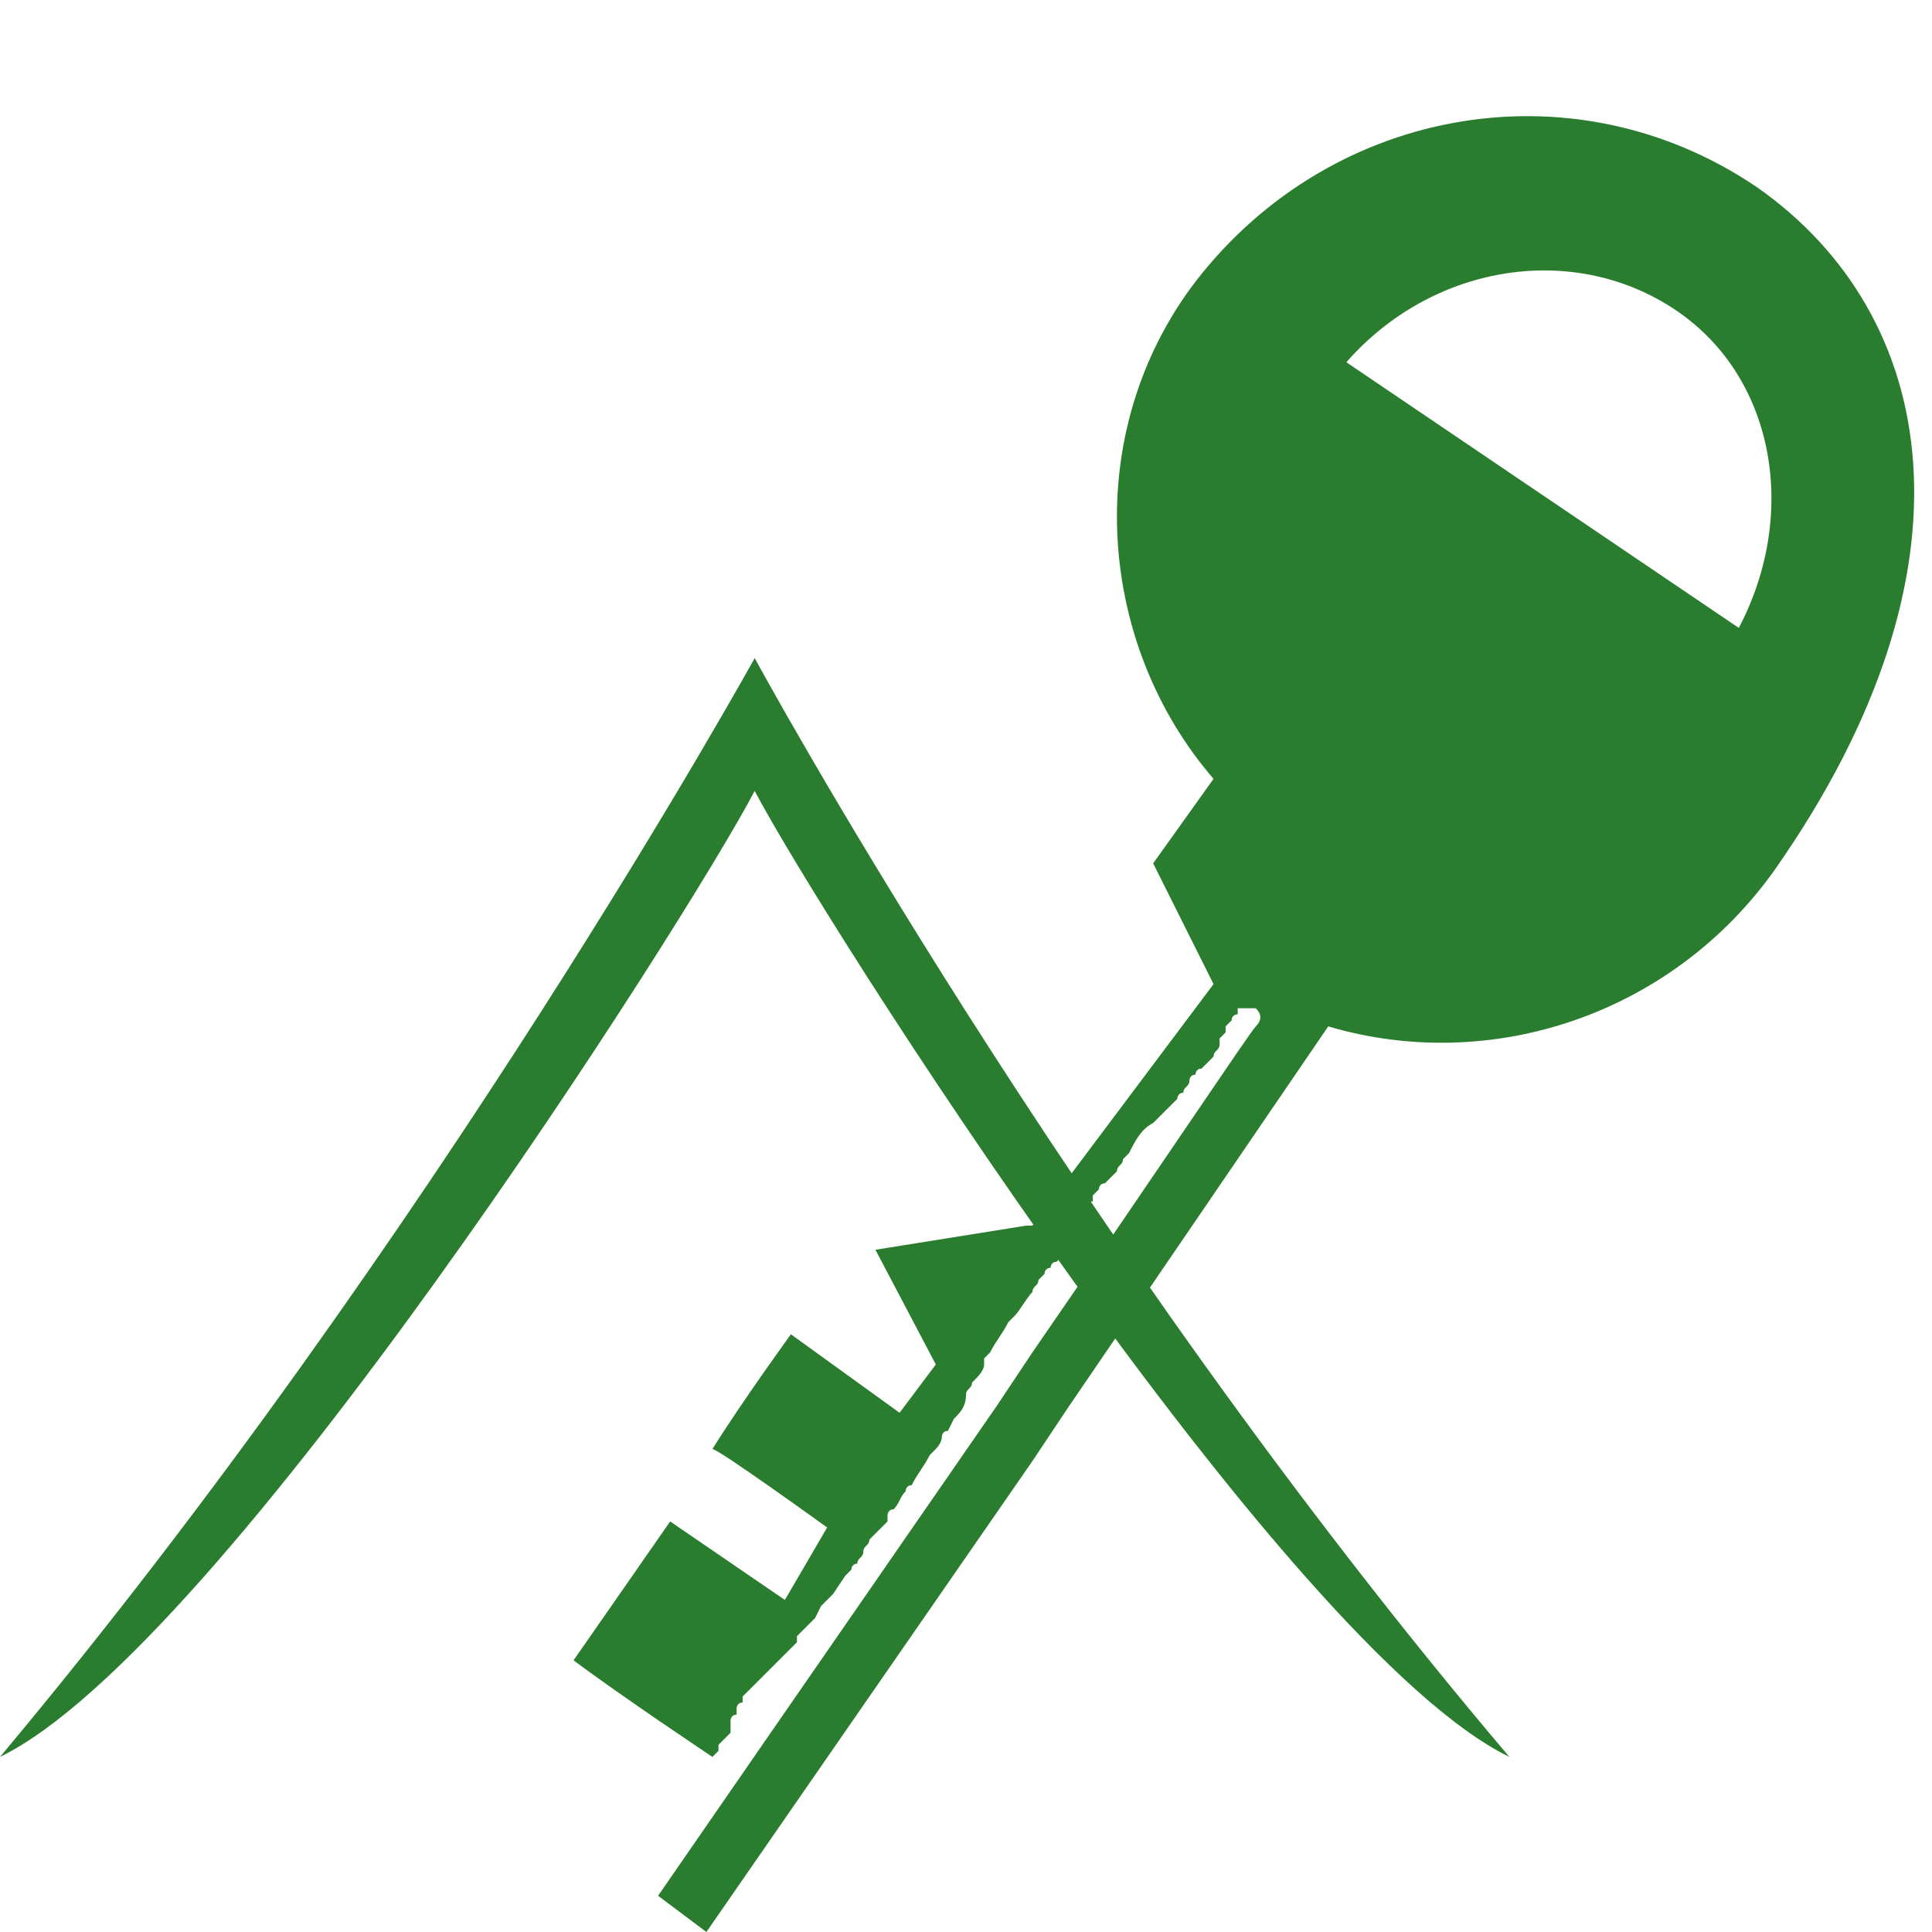 <?xml version="1.0" encoding="utf-8"?>
<!-- Generator: Adobe Illustrator 24.1.0, SVG Export Plug-In . SVG Version: 6.00 Build 0)  -->
<svg version="1.1" id="Layer_1" xmlns="http://www.w3.org/2000/svg" xmlns:xlink="http://www.w3.org/1999/xlink" x="0px" y="0px"
	 width="32px" height="32px" viewBox="0 0 32 32" style="enable-background:new 0 0 32 32;" xml:space="preserve">
<style type="text/css">
	.st0{fill:#2A7D2E;}
</style>
<g>
	<path class="st0" d="M0,29.1c7.2-8.6,12.5-18.2,12.5-18.2c0,0,0,0.1,0,0.2c0-0.1,0-0.1,0-0.2c0,0,5.2,9.6,12.5,18.2
		c-3.7-1.8-11.4-13.9-12.5-16C11.4,15.2,3.7,27.3,0,29.1z"/>
	<path class="st0" d="M29.1,3.1C26,1,21.9,1.8,19.7,4.8c-1.8,2.5-1.5,5.9,0.4,8.1l-1,1.4l1,2l-2.4,3.2l-0.6,0.8l-0.1,0l-2.5,0.4
		l1,1.9l-0.6,0.8l-1.8-1.3c0,0-0.8,1.1-1.3,1.9c0.1,0,1.9,1.3,1.9,1.3L13,26.5l-1.9-1.3l-1.6,2.3c0.8,0.6,2.3,1.6,2.3,1.6h0
		c0,0,0,0,0,0l0,0c0,0,0,0,0,0l0,0l0,0l0,0c0,0,0,0,0,0l0,0l0,0c0,0,0,0,0,0c0,0,0,0,0,0l0.1-0.1c0,0,0,0,0,0l0,0h0l0,0l0-0.1
		c0,0,0,0,0,0l0,0v0l0,0c0,0,0,0,0,0l0,0c0,0,0,0,0,0l0,0c0,0,0,0,0,0l0.1-0.1l0,0l0,0l0,0l0,0l0,0c0,0,0,0,0,0v0c0,0,0,0,0,0
		c0,0,0,0,0,0l0,0l0.1-0.1l0,0v0l0,0v0l0-0.1c0,0,0,0,0,0l0-0.1l0,0c0,0,0,0,0,0c0,0,0,0,0,0l0,0l0,0c0,0,0,0,0,0l0,0
		c0,0,0-0.1,0.1-0.1v0c0,0,0,0,0-0.1c0,0,0,0,0,0v0c0,0,0,0,0,0c0,0,0,0,0,0c0,0,0-0.1,0.1-0.1l0,0l0-0.1v0l0.1-0.1l0,0c0,0,0,0,0,0
		l0.1-0.1c0,0,0,0,0,0l0,0l0.1-0.1v0l0.2-0.2c0,0,0,0,0,0l0.2-0.2c0,0,0,0,0,0l0.1-0.1l0,0l0.1-0.1c0,0,0,0,0-0.1c0,0,0,0,0.1-0.1
		c0,0,0,0,0,0v0c0,0,0,0,0,0l0,0h0c0,0,0,0,0,0l0.1-0.1l0.1-0.1c0,0,0,0,0,0l0.1-0.2c0,0,0,0,0.1-0.1l0.1-0.1l0.2-0.3l0.1-0.1
		c0,0,0-0.1,0.1-0.1c0-0.1,0.1-0.1,0.1-0.2c0-0.1,0.1-0.1,0.1-0.2l0.1-0.1v0l0.1-0.1c0,0,0,0,0.1-0.1v0c0,0,0,0,0-0.1
		c0,0,0-0.1,0.1-0.1c0,0,0,0,0,0c0.1-0.1,0.1-0.2,0.2-0.3c0,0,0-0.1,0.1-0.1c0.1-0.2,0.2-0.3,0.3-0.5l0.1-0.1h0c0,0,0.1-0.1,0.1-0.2
		c0,0,0-0.1,0.1-0.1l0.1-0.2c0.1-0.1,0.2-0.2,0.2-0.4c0-0.1,0.1-0.1,0.1-0.2c0.1-0.1,0.2-0.2,0.2-0.3l0-0.1l0.1-0.1
		c0.1-0.2,0.2-0.3,0.3-0.5c0,0,0,0,0,0c0,0,0,0,0,0c0,0,0,0,0,0v0c0,0,0,0,0,0c0,0,0.1-0.1,0.1-0.1c0.1-0.1,0.2-0.3,0.3-0.4
		c0-0.1,0.1-0.1,0.1-0.2c0,0,0.1-0.1,0.1-0.1c0,0,0-0.1,0.1-0.1c0,0,0-0.1,0.1-0.1c0,0,0.1-0.1,0.1-0.2v0c0.1-0.1,0.1-0.2,0.2-0.3
		c0,0,0-0.1,0.1-0.1c0-0.1,0.1-0.1,0.1-0.2c0,0,0,0,0-0.1c0,0,0-0.1,0.1-0.1c0,0,0,0,0-0.1l0.1-0.1h0c0,0,0,0,0,0c0,0,0-0.1,0.1-0.1
		c0,0,0.1-0.1,0.1-0.1l0.1-0.1c0-0.1,0.1-0.1,0.1-0.2c0,0,0.1-0.1,0.1-0.1c0.1-0.2,0.2-0.4,0.4-0.5c0,0,0,0,0,0c0,0,0.1-0.1,0.1-0.1
		c0,0,0.1-0.1,0.1-0.1c0,0,0,0,0,0c0,0,0.1-0.1,0.1-0.1l0,0c0,0,0,0,0.1-0.1c0,0,0-0.1,0.1-0.1c0,0,0,0,0,0c0,0,0,0,0,0c0,0,0,0,0,0
		c0,0,0,0,0,0l0,0v0c0,0,0,0,0,0c0,0,0,0,0,0l0,0c0,0,0,0,0,0l0,0c0-0.1,0.1-0.1,0.1-0.2c0,0,0-0.1,0.1-0.1c0,0,0-0.1,0.1-0.1
		l0.1-0.1l0,0l0,0c0,0,0,0,0,0c0,0,0.1-0.1,0.1-0.1v0c0,0,0,0,0,0l0,0v0c0-0.1,0.1-0.1,0.1-0.2c0,0,0,0,0-0.1c0,0,0,0,0,0v0
		c0,0,0,0,0,0v0c0,0,0.1-0.1,0.1-0.1c0,0,0,0,0,0c0,0,0,0,0,0v0c0,0,0,0,0-0.1l0,0c0,0,0,0,0.1-0.1v0c0,0,0,0,0,0c0,0,0,0,0,0
		c0,0,0,0,0,0c0,0,0,0,0,0c0-0.1,0.1-0.1,0.1-0.1l0,0c0,0,0,0,0,0l0,0l0,0c0,0,0-0.1,0-0.1v0c0,0,0.1,0,0.2,0c0,0,0,0,0.1,0
		c0,0,0,0,0,0c0,0,0,0,0,0c0.1,0.1,0.1,0.2,0,0.3c-0.1,0.1-1.7,2.5-3.7,5.4c-0.2,0.3-0.4,0.6-0.6,0.9c-2.7,3.9-5.6,8.1-5.6,8.1
		l0.8,0.6l5.4-7.8v0l0.6-0.9l4.3-6.3c2.7,0.8,5.7-0.2,7.4-2.6C32.9,9.4,32.1,5.2,29.1,3.1z M28.8,10.4L22.3,6c1.4-1.6,3.7-2,5.4-0.9
		C29.4,6.2,29.8,8.5,28.8,10.4z"/>
</g>
</svg>

